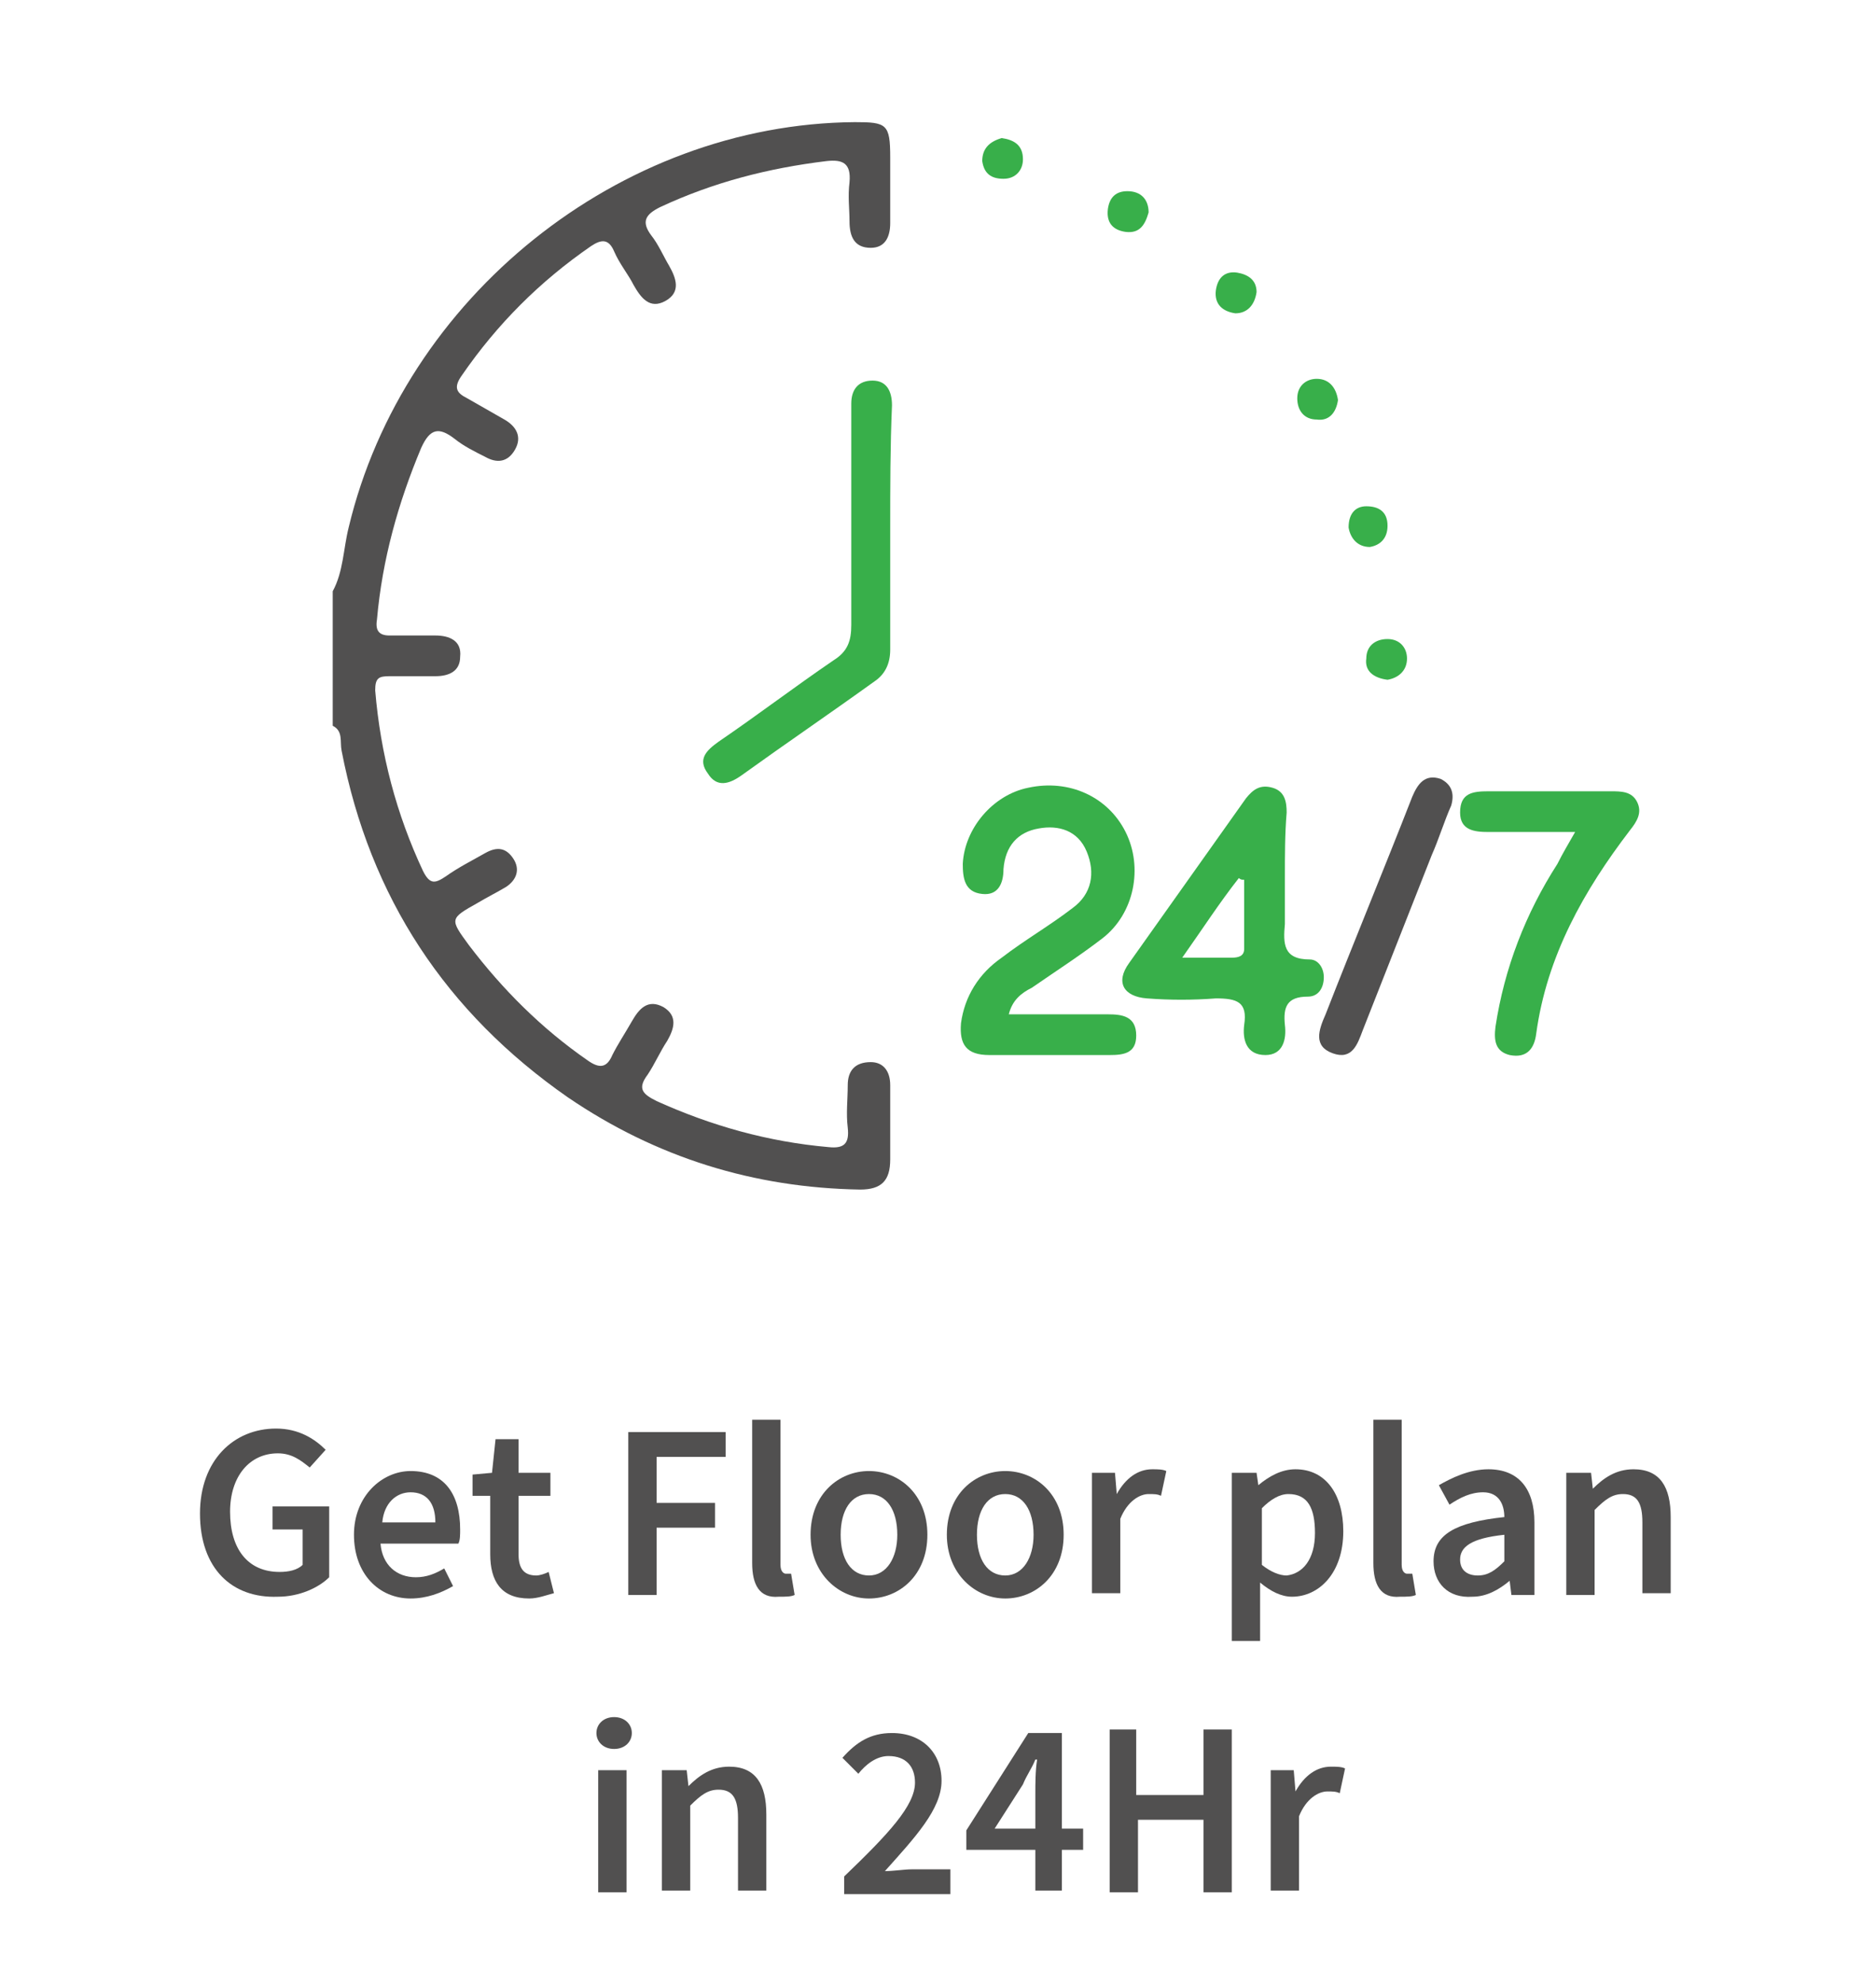 <?xml version="1.0" encoding="utf-8"?>
<!-- Generator: Adobe Illustrator 24.3.0, SVG Export Plug-In . SVG Version: 6.00 Build 0)  -->
<svg version="1.1" id="Layer_1" xmlns="http://www.w3.org/2000/svg" xmlns:xlink="http://www.w3.org/1999/xlink" x="0px" y="0px"
	 viewBox="0 0 106 112" style="enable-background:new 0 0 106 112;" xml:space="preserve">
<style type="text/css">
	.st0{fill:#38AF4A;}
	.st1{fill:#515050;}
	.st2{fill:#EC1B32;}
	.st3{fill:#FFFFFF;}
</style>
<path class="st1" d="M18.8,33.4c0.6-1.1,0.6-2.4,0.9-3.6C22.8,16.8,35,7,48.3,6.9c1.8,0,2,0.1,2,2c0,1.2,0,2.5,0,3.7
	c0,0.8-0.3,1.4-1.1,1.4c-0.9,0-1.2-0.6-1.2-1.5c0-0.7-0.1-1.4,0-2.2c0.1-1.1-0.4-1.3-1.3-1.2c-3.3,0.4-6.4,1.2-9.4,2.6
	c-0.8,0.4-1.1,0.8-0.5,1.6c0.4,0.5,0.7,1.2,1,1.7c0.4,0.7,0.7,1.5-0.2,2c-0.9,0.5-1.4-0.2-1.8-0.9c-0.3-0.6-0.8-1.2-1.1-1.9
	c-0.3-0.7-0.7-0.7-1.3-0.3c-2.9,2-5.3,4.4-7.3,7.3c-0.5,0.7-0.3,1,0.3,1.3c0.7,0.4,1.4,0.8,2.1,1.2c0.7,0.4,1,1,0.6,1.7
	c-0.4,0.7-1,0.8-1.7,0.4c-0.6-0.3-1.2-0.6-1.7-1c-0.9-0.7-1.4-0.6-1.9,0.5c-1.3,3.1-2.2,6.3-2.5,9.7c-0.1,0.6,0.1,0.9,0.7,0.9
	c0.9,0,1.7,0,2.6,0c0.8,0,1.5,0.3,1.4,1.2c0,0.8-0.6,1.1-1.4,1.1c-0.9,0-1.7,0-2.6,0c-0.6,0-0.8,0.1-0.8,0.8c0.3,3.6,1.2,7,2.7,10.2
	c0.4,0.8,0.7,0.7,1.3,0.3c0.7-0.5,1.5-0.9,2.2-1.3c0.7-0.4,1.2-0.3,1.6,0.3c0.4,0.6,0.2,1.2-0.4,1.6c-0.5,0.3-1.1,0.6-1.6,0.9
	c-1.6,0.9-1.6,0.9-0.5,2.4c1.9,2.5,4.1,4.7,6.7,6.5c0.7,0.5,1.1,0.4,1.4-0.3c0.3-0.6,0.7-1.2,1.1-1.9c0.4-0.7,0.9-1.3,1.8-0.8
	c0.8,0.5,0.6,1.2,0.2,1.9c-0.4,0.6-0.7,1.3-1.1,1.9c-0.6,0.8-0.3,1.1,0.5,1.5c3.1,1.4,6.3,2.3,9.7,2.6c0.9,0.1,1.2-0.2,1.1-1.1
	c-0.1-0.8,0-1.6,0-2.4c0-0.8,0.4-1.3,1.3-1.3c0.7,0,1.1,0.5,1.1,1.3c0,1.4,0,2.8,0,4.2c0,1.2-0.5,1.7-1.7,1.7
	c-6-0.1-11.5-1.8-16.5-5.2c-6.9-4.8-11.2-11.3-12.8-19.6c-0.1-0.5,0.1-1.1-0.5-1.4C18.8,38.6,18.8,36,18.8,33.4z"/>
<path class="st0" d="M57,57.3c1.9,0,3.8,0,5.6,0c0.8,0,1.6,0.1,1.6,1.2c0,1-0.7,1.1-1.5,1.1c-2.3,0-4.5,0-6.8,0
	c-1.3,0-1.7-0.6-1.6-1.8c0.2-1.5,1-2.8,2.3-3.7c1.3-1,2.7-1.8,4-2.8c1.1-0.8,1.3-2,0.8-3.2c-0.5-1.2-1.6-1.5-2.7-1.3
	c-1.2,0.2-1.9,1-2,2.3c0,0.8-0.3,1.5-1.2,1.4c-1-0.1-1.1-0.9-1.1-1.7c0.1-2,1.7-3.9,3.7-4.3c2.3-0.5,4.5,0.5,5.5,2.5
	c1,2,0.5,4.6-1.3,6c-1.3,1-2.7,1.9-4,2.8C57.7,56.1,57.2,56.5,57,57.3z"/>
<path class="st0" d="M72.6,49.6c0,0.9,0,1.7,0,2.6c-0.1,1.1-0.1,2,1.4,2c0.5,0,0.8,0.5,0.8,1c0,0.6-0.3,1.1-0.9,1.1
	c-1.2,0-1.4,0.6-1.3,1.6c0.1,0.8-0.1,1.7-1.1,1.7c-1.1,0-1.3-0.9-1.2-1.7c0.2-1.3-0.4-1.5-1.6-1.5c-1.3,0.1-2.6,0.1-3.9,0
	c-1.3-0.1-1.8-0.9-1-2c2.2-3.1,4.4-6.2,6.6-9.3c0.4-0.5,0.8-0.8,1.5-0.6c0.7,0.2,0.8,0.8,0.8,1.4C72.6,47.1,72.6,48.3,72.6,49.6
	C72.6,49.6,72.6,49.6,72.6,49.6z M66.8,54.1c1.1,0,2,0,2.8,0c0.4,0,0.7-0.1,0.7-0.5c0-1.3,0-2.6,0-3.9c-0.1,0-0.2,0-0.3-0.1
	C68.9,51,68,52.4,66.8,54.1z"/>
<path class="st0" d="M50.3,29.9c0,2.3,0,4.5,0,6.8c0,0.8-0.3,1.4-0.9,1.8c-2.5,1.8-5,3.5-7.5,5.3c-0.7,0.5-1.4,0.7-1.9-0.1
	c-0.6-0.8-0.1-1.3,0.6-1.8c2.2-1.5,4.3-3.1,6.5-4.6c0.8-0.5,1-1.1,1-2c0-3.8,0-7.7,0-11.5c0-0.3,0-0.7,0-1c0-0.8,0.4-1.3,1.2-1.3
	c0.8,0,1.1,0.6,1.1,1.4C50.3,25.2,50.3,27.5,50.3,29.9z"/>
<path class="st0" d="M89,47c-1.8,0-3.4,0-4.9,0c-0.8,0-1.6-0.1-1.6-1.1c0-1.1,0.7-1.2,1.6-1.2c2.3,0,4.6,0,6.9,0
	c0.6,0,1.2,0,1.5,0.6c0.3,0.6,0,1.1-0.4,1.6c-2.6,3.4-4.7,7.1-5.3,11.5c-0.1,0.8-0.5,1.4-1.5,1.2c-0.8-0.2-0.9-0.8-0.8-1.6
	c0.5-3.3,1.7-6.4,3.5-9.2C88.3,48.2,88.6,47.7,89,47z"/>
<path class="st1" d="M82,45.5c-0.4,0.9-0.7,1.9-1.1,2.8c-1.3,3.3-2.6,6.6-3.9,9.9c-0.3,0.8-0.6,1.7-1.7,1.3
	c-1.1-0.4-0.8-1.3-0.4-2.2c1.6-4.1,3.3-8.2,4.9-12.3c0.3-0.7,0.7-1.3,1.6-1C82,44.3,82.2,44.8,82,45.5z"/>
<path class="st0" d="M78.4,38.4c-0.8-0.1-1.3-0.5-1.2-1.2c0-0.7,0.5-1.1,1.2-1.1c0.7,0,1.1,0.5,1.1,1.1C79.5,37.9,79,38.3,78.4,38.4
	z"/>
<path class="st0" d="M64.9,12c-0.2,0.7-0.5,1.2-1.3,1.1c-0.7-0.1-1.1-0.5-1-1.3c0.1-0.7,0.5-1,1.1-1C64.5,10.8,64.9,11.3,64.9,12z"
	/>
<path class="st0" d="M75.6,22.6c-0.1,0.7-0.5,1.2-1.2,1.1c-0.7,0-1.1-0.5-1.1-1.2c0-0.7,0.5-1.1,1.1-1.1
	C75.1,21.4,75.5,21.9,75.6,22.6z"/>
<path class="st0" d="M56.6,7.8c0.7,0.1,1.2,0.4,1.2,1.2c0,0.6-0.4,1.1-1.1,1.1c-0.7,0-1.1-0.3-1.2-1C55.5,8.4,55.9,8,56.6,7.8z"/>
<path class="st0" d="M69.8,17.7c-0.7-0.1-1.2-0.5-1.1-1.3c0.1-0.7,0.5-1.1,1.2-1c0.6,0.1,1.1,0.4,1.1,1.1
	C70.9,17.2,70.5,17.7,69.8,17.7z"/>
<path class="st0" d="M76.2,29.8c0-0.8,0.4-1.2,1-1.2c0.7,0,1.2,0.3,1.2,1.1c0,0.7-0.4,1.1-1,1.2C76.7,30.9,76.3,30.4,76.2,29.8z"/>
<g>
	<g>
		<path class="st1" d="M11.3,85.5c0-3,1.9-4.8,4.3-4.8c1.3,0,2.2,0.6,2.8,1.2l-0.9,1c-0.5-0.4-1-0.8-1.8-0.8c-1.6,0-2.7,1.3-2.7,3.3
			c0,2.1,1,3.4,2.8,3.4c0.5,0,1-0.1,1.3-0.4v-2h-1.7v-1.3h3.2v4c-0.6,0.6-1.7,1.1-2.9,1.1C13.1,90.3,11.3,88.6,11.3,85.5z"/>
		<path class="st1" d="M20,86.7c0-2.2,1.6-3.6,3.2-3.6c1.9,0,2.8,1.3,2.8,3.3c0,0.3,0,0.6-0.1,0.8h-4.4c0.1,1.2,0.9,1.9,2,1.9
			c0.6,0,1.1-0.2,1.6-0.5l0.5,1c-0.7,0.4-1.5,0.7-2.4,0.7C21.4,90.3,20,88.9,20,86.7z M24.6,86c0-1.1-0.5-1.7-1.4-1.7
			c-0.8,0-1.5,0.6-1.6,1.7H24.6z"/>
		<path class="st1" d="M27.7,87.8v-3.3h-1v-1.2l1.1-0.1l0.2-1.9h1.3v1.9h1.8v1.3h-1.8v3.3c0,0.8,0.3,1.2,1,1.2
			c0.2,0,0.5-0.1,0.7-0.2l0.3,1.2c-0.4,0.1-0.9,0.3-1.4,0.3C28.3,90.3,27.7,89.3,27.7,87.8z"/>
		<path class="st1" d="M35.5,80.9H41v1.4h-3.9v2.6h3.3v1.4h-3.3v3.8h-1.6V80.9z"/>
		<path class="st1" d="M42.5,88.3v-8.1h1.6v8.2c0,0.4,0.2,0.5,0.3,0.5c0.1,0,0.1,0,0.3,0l0.2,1.2c-0.2,0.1-0.5,0.1-0.9,0.1
			C42.9,90.3,42.5,89.5,42.5,88.3z"/>
		<path class="st1" d="M45.8,86.7c0-2.3,1.6-3.6,3.3-3.6s3.3,1.3,3.3,3.6c0,2.3-1.6,3.6-3.3,3.6S45.8,88.9,45.8,86.7z M50.7,86.7
			c0-1.4-0.6-2.3-1.6-2.3s-1.6,0.9-1.6,2.3c0,1.4,0.6,2.3,1.6,2.3S50.7,88,50.7,86.7z"/>
		<path class="st1" d="M53.5,86.7c0-2.3,1.6-3.6,3.3-3.6s3.3,1.3,3.3,3.6c0,2.3-1.6,3.6-3.3,3.6S53.5,88.9,53.5,86.7z M58.4,86.7
			c0-1.4-0.6-2.3-1.6-2.3s-1.6,0.9-1.6,2.3c0,1.4,0.6,2.3,1.6,2.3S58.4,88,58.4,86.7z"/>
		<path class="st1" d="M61.7,83.2H63l0.1,1.2h0c0.5-0.9,1.2-1.4,2-1.4c0.3,0,0.6,0,0.8,0.1l-0.3,1.4c-0.2-0.1-0.4-0.1-0.7-0.1
			c-0.5,0-1.2,0.4-1.6,1.4v4.2h-1.6V83.2z"/>
		<path class="st1" d="M69.7,83.2H71l0.1,0.7h0c0.6-0.5,1.3-0.9,2.1-0.9c1.7,0,2.7,1.4,2.7,3.5c0,2.4-1.4,3.7-2.9,3.7
			c-0.6,0-1.2-0.3-1.8-0.8l0,1.1v2.2h-1.6V83.2z M74.3,86.6c0-1.4-0.4-2.2-1.5-2.2c-0.5,0-1,0.3-1.5,0.8v3.2c0.5,0.4,1,0.6,1.4,0.6
			C73.6,88.9,74.3,88.1,74.3,86.6z"/>
		<path class="st1" d="M77.6,88.3v-8.1h1.6v8.2c0,0.4,0.2,0.5,0.3,0.5c0.1,0,0.1,0,0.3,0l0.2,1.2c-0.2,0.1-0.5,0.1-0.9,0.1
			C78,90.3,77.6,89.5,77.6,88.3z"/>
		<path class="st1" d="M81,88.2c0-1.5,1.2-2.2,4-2.5c0-0.7-0.3-1.4-1.2-1.4c-0.7,0-1.3,0.3-1.9,0.7l-0.6-1.1C82,83.5,83,83,84.1,83
			c1.7,0,2.6,1.1,2.6,3v4.1h-1.3l-0.1-0.8h0c-0.6,0.5-1.3,0.9-2.1,0.9C81.8,90.3,81,89.4,81,88.2z M85,88.2v-1.5
			c-1.9,0.2-2.5,0.7-2.5,1.4c0,0.6,0.4,0.9,1,0.9C84.1,89,84.5,88.7,85,88.2z"/>
		<path class="st1" d="M88.6,83.2h1.3l0.1,0.9h0c0.6-0.6,1.3-1.1,2.3-1.1c1.5,0,2.1,1,2.1,2.7v4.3h-1.6V86c0-1.1-0.3-1.6-1.1-1.6
			c-0.6,0-1,0.3-1.6,0.9v4.8h-1.6V83.2z"/>
		<path class="st1" d="M33.7,97.9c0-0.5,0.4-0.9,1-0.9s1,0.4,1,0.9c0,0.5-0.4,0.9-1,0.9S33.7,98.4,33.7,97.9z M33.8,100h1.6v6.9
			h-1.6V100z"/>
		<path class="st1" d="M37.5,100h1.3l0.1,0.9h0c0.6-0.6,1.3-1.1,2.3-1.1c1.5,0,2.1,1,2.1,2.7v4.3h-1.6v-4.1c0-1.1-0.3-1.6-1.1-1.6
			c-0.6,0-1,0.3-1.6,0.9v4.8h-1.6V100z"/>
		<path class="st1" d="M47.7,106c2.5-2.4,4-4,4-5.3c0-0.9-0.5-1.5-1.5-1.5c-0.7,0-1.3,0.5-1.7,1l-0.9-0.9c0.8-0.9,1.6-1.4,2.8-1.4
			c1.7,0,2.8,1.1,2.8,2.7c0,1.6-1.5,3.2-3.2,5.1c0.5,0,1.1-0.1,1.5-0.1h2.2v1.4h-6V106z"/>
		<path class="st1" d="M58.5,101.3c0-0.5,0-1.3,0.1-1.9h-0.1c-0.2,0.5-0.5,0.9-0.7,1.4l-1.6,2.5h5v1.2h-6.6v-1.1l3.5-5.5H60v8.9
			h-1.5V101.3z"/>
		<path class="st1" d="M62.6,97.7h1.6v3.7H68v-3.7h1.6v9.2H68v-4.1h-3.7v4.1h-1.6V97.7z"/>
		<path class="st1" d="M71.8,100h1.3l0.1,1.2h0c0.5-0.9,1.2-1.4,2-1.4c0.3,0,0.6,0,0.8,0.1l-0.3,1.4c-0.2-0.1-0.4-0.1-0.7-0.1
			c-0.5,0-1.2,0.4-1.6,1.4v4.2h-1.6V100z"/>
	</g>
</g>
</svg>
